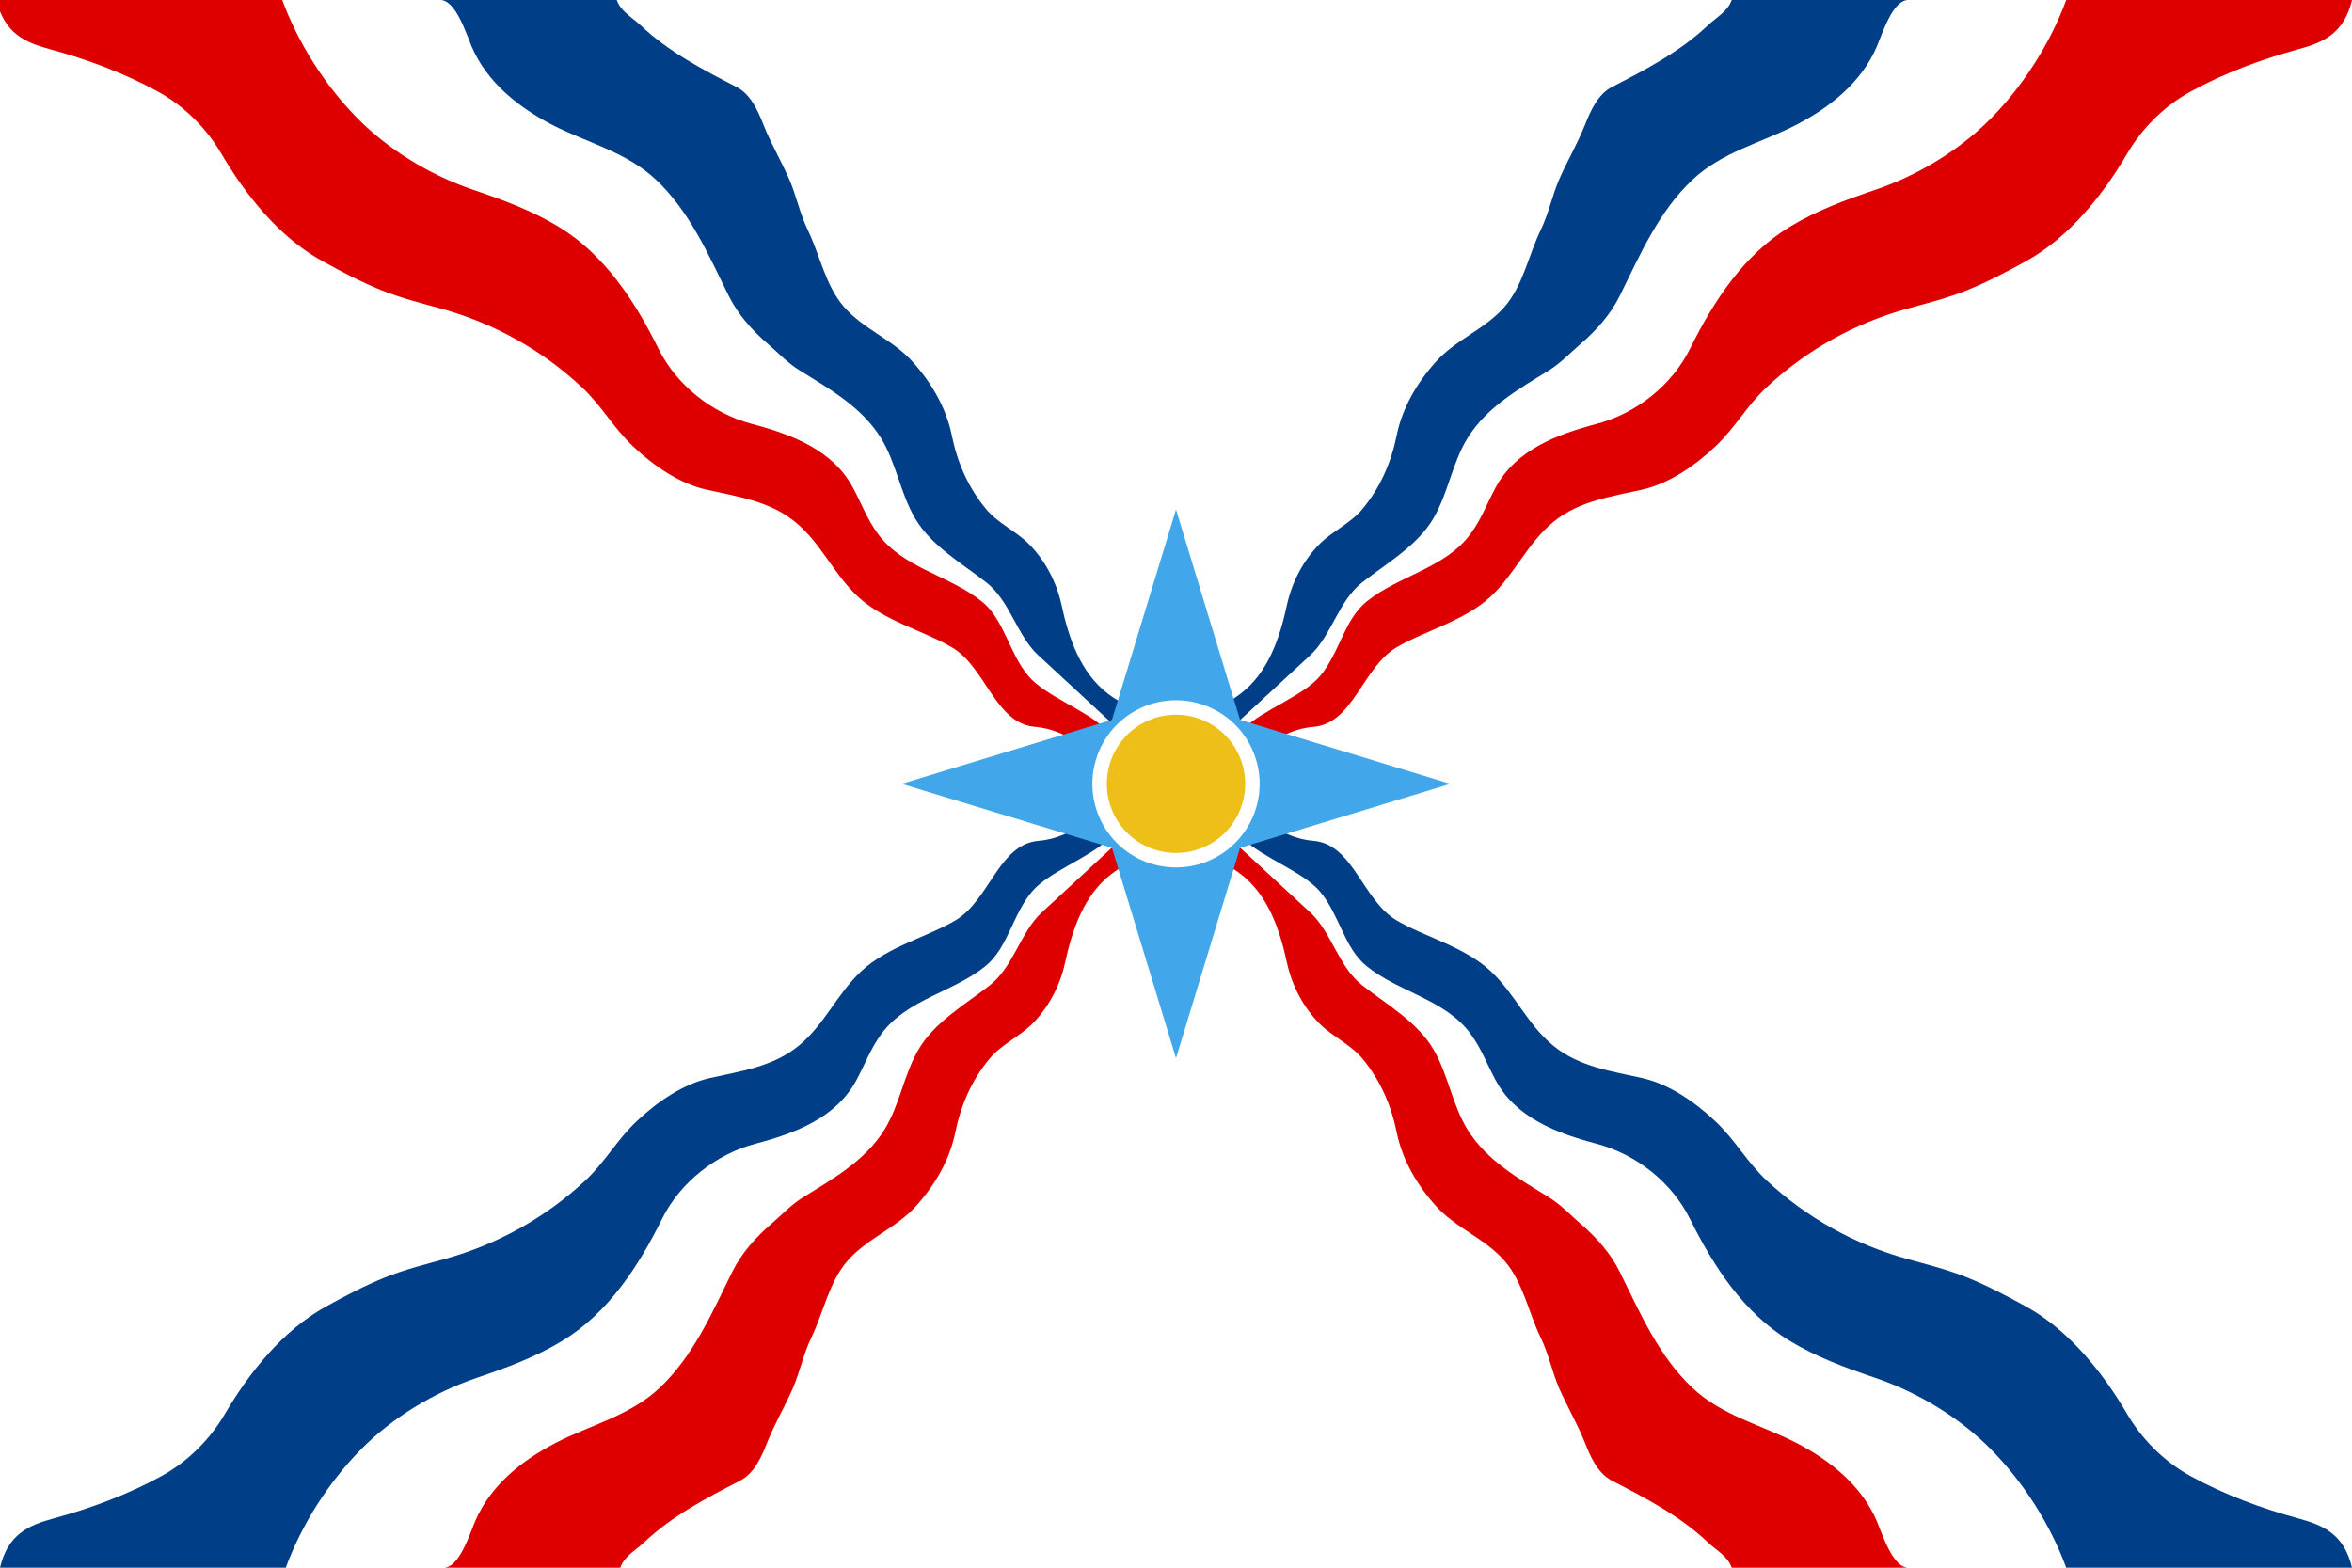 <?xml version="1.0" encoding="UTF-8" standalone="no"?>
<svg
   xmlns:dc="http://purl.org/dc/elements/1.1/"
   xmlns:cc="http://creativecommons.org/ns#"
   xmlns:rdf="http://www.w3.org/1999/02/22-rdf-syntax-ns#"
   xmlns:svg="http://www.w3.org/2000/svg"
   xmlns="http://www.w3.org/2000/svg"
   version="1.1"
   width="900"
   height="600"
   id="svg2"
   viewBox="0 0 900 600">
  <defs
     id="defs1218" />
  <rect
     width="900"
     height="600"
     x="0"
     y="0"
     id="rect4808"
     style="fill:#ffffff;fill-opacity:1;stroke:none" />
  <path
     style="fill:#003e87"
     d="M 168.465 0 C 174.419 0 178.426 13.006 180.438 17.719 C 186.346 31.565 198.437 41.096 211.25 47.75 C 224.364 54.56 239.624 58.097 250.969 68.75 C 263.988 80.976 271.1 97.561 278.812 113.156 C 282.387 120.384 287.721 126.367 293.906 131.688 C 297.957 135.172 301.304 138.878 306.094 141.844 C 317.452 148.876 329.554 155.677 336.938 167.406 C 342.939 176.94 344.402 188.593 350.188 198.438 C 356.297 208.834 367.842 215.455 377.375 222.875 C 386.468 229.953 389.134 243.252 397.25 250.75 L 428.875 279.969 C 435.042 285.666 437.943 280.384 438.629 278.777 C 439.757 276.135 435.58 272.118 429.141 268.83 C 427.405 267.944 425.727 266.848 424.031 265.562 C 413.346 257.463 408.928 244.087 406.219 231.625 C 404.232 222.487 399.781 214.332 393.75 208.25 C 388.835 203.294 381.823 200.29 377.25 194.75 C 370.473 186.541 366.351 177.132 364.188 166.562 C 362.088 156.306 356.701 146.8 349.25 138.5 C 341.53 129.899 330.447 126.045 322.969 117.469 C 315.874 109.333 313.843 97.87 309.125 88.094 C 305.982 81.581 304.738 74.948 302.062 68.75 C 299.113 61.919 295.033 55.04 292.219 47.938 C 289.905 42.097 287.195 36.047 281.75 33.25 C 268.889 26.644 255.765 19.752 245.281 9.844 C 241.666 6.426 237.646 4.533 236 0 L 168.465 0 z M 662.652 0 C 661.006 4.533 656.987 6.426 653.371 9.844 C 642.888 19.752 629.764 26.644 616.902 33.25 C 611.457 36.047 608.748 42.097 606.434 47.938 C 603.62 55.04 599.539 61.919 596.59 68.75 C 593.914 74.948 592.67 81.581 589.527 88.094 C 584.809 97.87 582.778 109.333 575.684 117.469 C 568.206 126.045 557.123 129.899 549.402 138.5 C 541.952 146.8 536.565 156.306 534.465 166.562 C 532.301 177.132 528.179 186.541 521.402 194.75 C 516.829 200.29 509.817 203.294 504.902 208.25 C 498.871 214.332 494.42 222.487 492.434 231.625 C 489.725 244.087 485.307 257.463 474.621 265.562 C 472.926 266.848 471.246 267.944 469.51 268.83 C 463.07 272.118 458.896 276.135 460.023 278.777 C 460.709 280.384 463.611 285.666 469.777 279.969 L 501.402 250.75 C 509.518 243.252 512.184 229.953 521.277 222.875 C 530.81 215.455 542.355 208.834 548.465 198.438 C 554.25 188.593 555.714 176.94 561.715 167.406 C 569.098 155.677 581.2 148.876 592.559 141.844 C 597.348 138.878 600.695 135.172 604.746 131.688 C 610.931 126.367 616.265 120.384 619.84 113.156 C 627.553 97.561 634.664 80.976 647.684 68.75 C 659.029 58.097 674.289 54.56 687.402 47.75 C 700.215 41.096 712.306 31.565 718.215 17.719 C 720.226 13.006 724.233 0 730.188 0 L 662.652 0 z M 431.771 304.975 C 429.532 305.025 427.192 305.559 425.41 306.906 C 419.526 311.358 410.022 320.815 397.441 321.812 C 382.178 323.022 378.671 344.512 365.598 352.25 C 354.986 358.531 339.691 362.284 329.66 371.625 C 320.215 380.42 315.577 392.107 305.566 400.281 C 295.616 408.406 283.046 410.005 271.535 412.625 C 261.468 414.917 251.681 421.521 243.66 429.094 C 235.847 436.471 231.635 444.685 223.879 451.906 C 208.696 466.042 190.424 476.241 170.348 481.812 C 162.333 484.036 154.772 485.899 147.035 489.031 C 139.377 492.131 131.777 496.157 124.598 500.125 C 108.218 509.177 95.235 525.495 86.098 541.094 C 80.4 550.82 71.982 559.345 61.723 564.969 C 48.775 572.066 34.685 577.302 20.254 581.219 C 10.777 583.791 2.977 587.367 0 600 L 109.348 600 C 115.438 583.502 125.573 567.477 138.098 554.75 C 149.957 542.699 166.015 532.92 182.348 527.375 C 193.804 523.486 204.797 519.482 215.16 513.188 C 232.768 502.492 244.355 484.623 253.316 466.531 C 260.181 452.674 273.732 441.785 289.16 437.719 C 304.069 433.789 319.867 427.899 327.66 413.5 C 330.941 407.439 333.07 401.408 337.348 395.594 C 346.978 382.503 364.865 379.692 377.098 369.75 C 385.699 362.76 387.436 350.046 394.91 341.219 C 401.343 333.622 416.762 328.355 424.086 321.166 C 426.573 318.724 439.475 310.574 439.086 307.24 C 438.959 306.153 435.504 304.891 431.771 304.975 z M 468.229 304.975 C 464.496 304.891 461.041 306.153 460.914 307.24 C 460.525 310.574 473.427 318.724 475.914 321.166 C 483.238 328.355 498.657 333.622 505.09 341.219 C 512.564 350.046 514.302 362.76 522.902 369.75 C 535.135 379.692 553.022 382.503 562.652 395.594 C 566.93 401.408 569.059 407.439 572.34 413.5 C 580.133 427.899 595.931 433.789 610.84 437.719 C 626.268 441.785 639.819 452.674 646.684 466.531 C 655.645 484.623 667.232 502.492 684.84 513.188 C 695.203 519.482 706.196 523.486 717.652 527.375 C 733.985 532.92 750.043 542.699 761.902 554.75 C 774.427 567.477 784.562 583.502 790.652 600 L 900 600 C 897.023 587.367 889.223 583.791 879.746 581.219 C 865.315 577.302 851.225 572.066 838.277 564.969 C 828.018 559.345 819.6 550.82 813.902 541.094 C 804.765 525.495 791.782 509.177 775.402 500.125 C 768.223 496.157 760.623 492.131 752.965 489.031 C 745.228 485.899 737.667 484.036 729.652 481.812 C 709.576 476.241 691.304 466.042 676.121 451.906 C 668.365 444.685 664.153 436.471 656.34 429.094 C 648.319 421.521 638.532 414.917 628.465 412.625 C 616.954 410.005 604.383 408.406 594.434 400.281 C 584.423 392.107 579.785 380.42 570.34 371.625 C 560.31 362.284 545.014 358.531 534.402 352.25 C 521.329 344.512 517.822 323.022 502.559 321.812 C 489.978 320.815 480.474 311.358 474.59 306.906 C 472.809 305.559 470.468 305.025 468.229 304.975 z "
     id="path862-8" />
  <path
     style="fill:#de0000"
     d="M -1.348 0 C 1.629 12.633 9.43 16.209 18.906 18.781 C 33.337 22.698 47.427 27.934 60.375 35.031 C 70.634 40.655 79.053 49.18 84.75 58.906 C 93.888 74.505 106.871 90.823 123.25 99.875 C 130.429 103.843 138.03 107.869 145.688 110.969 C 153.425 114.101 160.986 115.964 169 118.188 C 189.076 123.759 207.349 133.958 222.531 148.094 C 230.287 155.315 234.499 163.529 242.312 170.906 C 250.333 178.479 260.121 185.083 270.188 187.375 C 281.698 189.995 294.269 191.594 304.219 199.719 C 314.229 207.893 318.868 219.58 328.312 228.375 C 338.343 237.716 353.638 241.469 364.25 247.75 C 377.323 255.488 380.831 276.978 396.094 278.188 C 408.674 279.185 418.179 288.642 424.062 293.094 C 428.813 296.688 437.533 294.499 437.736 292.76 C 438.125 289.426 425.223 281.276 422.736 278.834 C 415.413 271.645 399.995 266.378 393.562 258.781 C 386.089 249.954 384.351 237.24 375.75 230.25 C 363.518 220.308 345.63 217.497 336 204.406 C 331.723 198.592 329.593 192.561 326.312 186.5 C 318.519 172.101 302.722 166.211 287.812 162.281 C 272.384 158.215 258.833 147.326 251.969 133.469 C 243.007 115.377 231.42 97.508 213.812 86.812 C 203.45 80.518 192.456 76.514 181 72.625 C 164.668 67.08 148.61 57.301 136.75 45.25 C 124.225 32.523 114.09 16.498 108 0 L -1.348 0 z M 790.652 0 C 784.562 16.498 774.427 32.523 761.902 45.25 C 750.043 57.301 733.985 67.08 717.652 72.625 C 706.196 76.514 695.203 80.518 684.84 86.812 C 667.232 97.508 655.645 115.377 646.684 133.469 C 639.819 147.326 626.268 158.215 610.84 162.281 C 595.931 166.211 580.133 172.101 572.34 186.5 C 569.059 192.561 566.93 198.592 562.652 204.406 C 553.022 217.497 535.135 220.308 522.902 230.25 C 514.302 237.24 512.564 249.954 505.09 258.781 C 498.657 266.378 483.238 271.645 475.914 278.834 C 473.427 281.276 460.525 289.426 460.914 292.76 C 461.117 294.499 469.84 296.688 474.59 293.094 C 480.474 288.642 489.978 279.185 502.559 278.188 C 517.822 276.978 521.329 255.488 534.402 247.75 C 545.014 241.469 560.309 237.716 570.34 228.375 C 579.785 219.58 584.423 207.893 594.434 199.719 C 604.384 191.594 616.954 189.995 628.465 187.375 C 638.532 185.083 648.319 178.479 656.34 170.906 C 664.153 163.529 668.365 155.315 676.121 148.094 C 691.304 133.958 709.576 123.759 729.652 118.188 C 737.667 115.964 745.228 114.101 752.965 110.969 C 760.623 107.869 768.223 103.843 775.402 99.875 C 791.782 90.823 804.765 74.505 813.902 58.906 C 819.6 49.18 828.018 40.655 838.277 35.031 C 851.225 27.934 865.315 22.698 879.746 18.781 C 889.223 16.209 897.023 12.633 900 0 L 790.652 0 z M 435.08 317.459 C 433.759 317.542 432.15 318.251 430.223 320.031 L 398.598 349.25 C 390.482 356.748 387.816 370.047 378.723 377.125 C 369.19 384.545 357.645 391.166 351.535 401.562 C 345.75 411.407 344.286 423.06 338.285 432.594 C 330.902 444.323 318.8 451.124 307.441 458.156 C 302.652 461.122 299.305 464.828 295.254 468.312 C 289.069 473.633 283.735 479.616 280.16 486.844 C 272.447 502.439 265.336 519.024 252.316 531.25 C 240.971 541.903 225.711 545.44 212.598 552.25 C 199.785 558.904 187.694 568.435 181.785 582.281 C 179.774 586.994 175.767 600 169.812 600 L 237.348 600 C 238.994 595.467 243.013 593.574 246.629 590.156 C 257.112 580.248 270.236 573.356 283.098 566.75 C 288.543 563.953 291.252 557.903 293.566 552.062 C 296.38 544.96 300.461 538.081 303.41 531.25 C 306.086 525.052 307.33 518.419 310.473 511.906 C 315.191 502.13 317.222 490.667 324.316 482.531 C 331.794 473.955 342.877 470.101 350.598 461.5 C 358.048 453.2 363.435 443.694 365.535 433.438 C 367.699 422.868 371.821 413.459 378.598 405.25 C 383.171 399.71 390.183 396.706 395.098 391.75 C 401.129 385.668 405.58 377.513 407.566 368.375 C 410.275 355.913 414.693 342.537 425.379 334.438 C 427.074 333.152 428.754 332.056 430.49 331.17 C 436.93 327.882 441.104 323.865 439.977 321.223 C 439.505 320.118 437.987 317.276 435.08 317.459 z M 464.92 317.459 C 462.013 317.276 460.495 320.118 460.023 321.223 C 458.896 323.865 463.07 327.882 469.51 331.17 C 471.246 332.056 472.926 333.152 474.621 334.438 C 485.307 342.537 489.725 355.913 492.434 368.375 C 494.42 377.513 498.871 385.668 504.902 391.75 C 509.817 396.706 516.829 399.71 521.402 405.25 C 528.179 413.459 532.301 422.868 534.465 433.438 C 536.565 443.694 541.952 453.2 549.402 461.5 C 557.123 470.101 568.206 473.955 575.684 482.531 C 582.778 490.667 584.809 502.13 589.527 511.906 C 592.67 518.419 593.914 525.052 596.59 531.25 C 599.539 538.081 603.62 544.96 606.434 552.062 C 608.748 557.903 611.457 563.953 616.902 566.75 C 629.764 573.356 642.888 580.248 653.371 590.156 C 656.987 593.574 661.006 595.467 662.652 600 L 730.188 600 C 724.233 600 720.226 586.994 718.215 582.281 C 712.306 568.435 700.215 558.904 687.402 552.25 C 674.289 545.44 659.029 541.903 647.684 531.25 C 634.664 519.024 627.553 502.439 619.84 486.844 C 616.265 479.616 610.931 473.633 604.746 468.312 C 600.695 464.828 597.348 461.122 592.559 458.156 C 581.2 451.124 569.098 444.323 561.715 432.594 C 555.714 423.06 554.25 411.407 548.465 401.562 C 542.355 391.166 530.81 384.545 521.277 377.125 C 512.184 370.047 509.518 356.748 501.402 349.25 L 469.777 320.031 C 467.85 318.251 466.241 317.542 464.92 317.459 z "
     id="path856" />
  <path
     d="M 474.501,324.501 450,405 425.499,324.501 345,300 425.499,275.499 450,195 474.501,275.499 555,300 Z"
     id="path4810"
     style="opacity:1;fill:#42a7ea;fill-opacity:1;stroke:none;stroke-width:2.348" />
  <path
     d="m 479.235,300 a 29.235,29.227 0 1 1 -58.47,0 29.235,29.227 0 1 1 58.47,0 z"
     id="path4812-1"
     style="fill:#eebf19;fill-opacity:1;stroke:#ffffff;stroke-width:5.53;stroke-miterlimit:4;stroke-dasharray:none;stroke-opacity:1" />
</svg>
